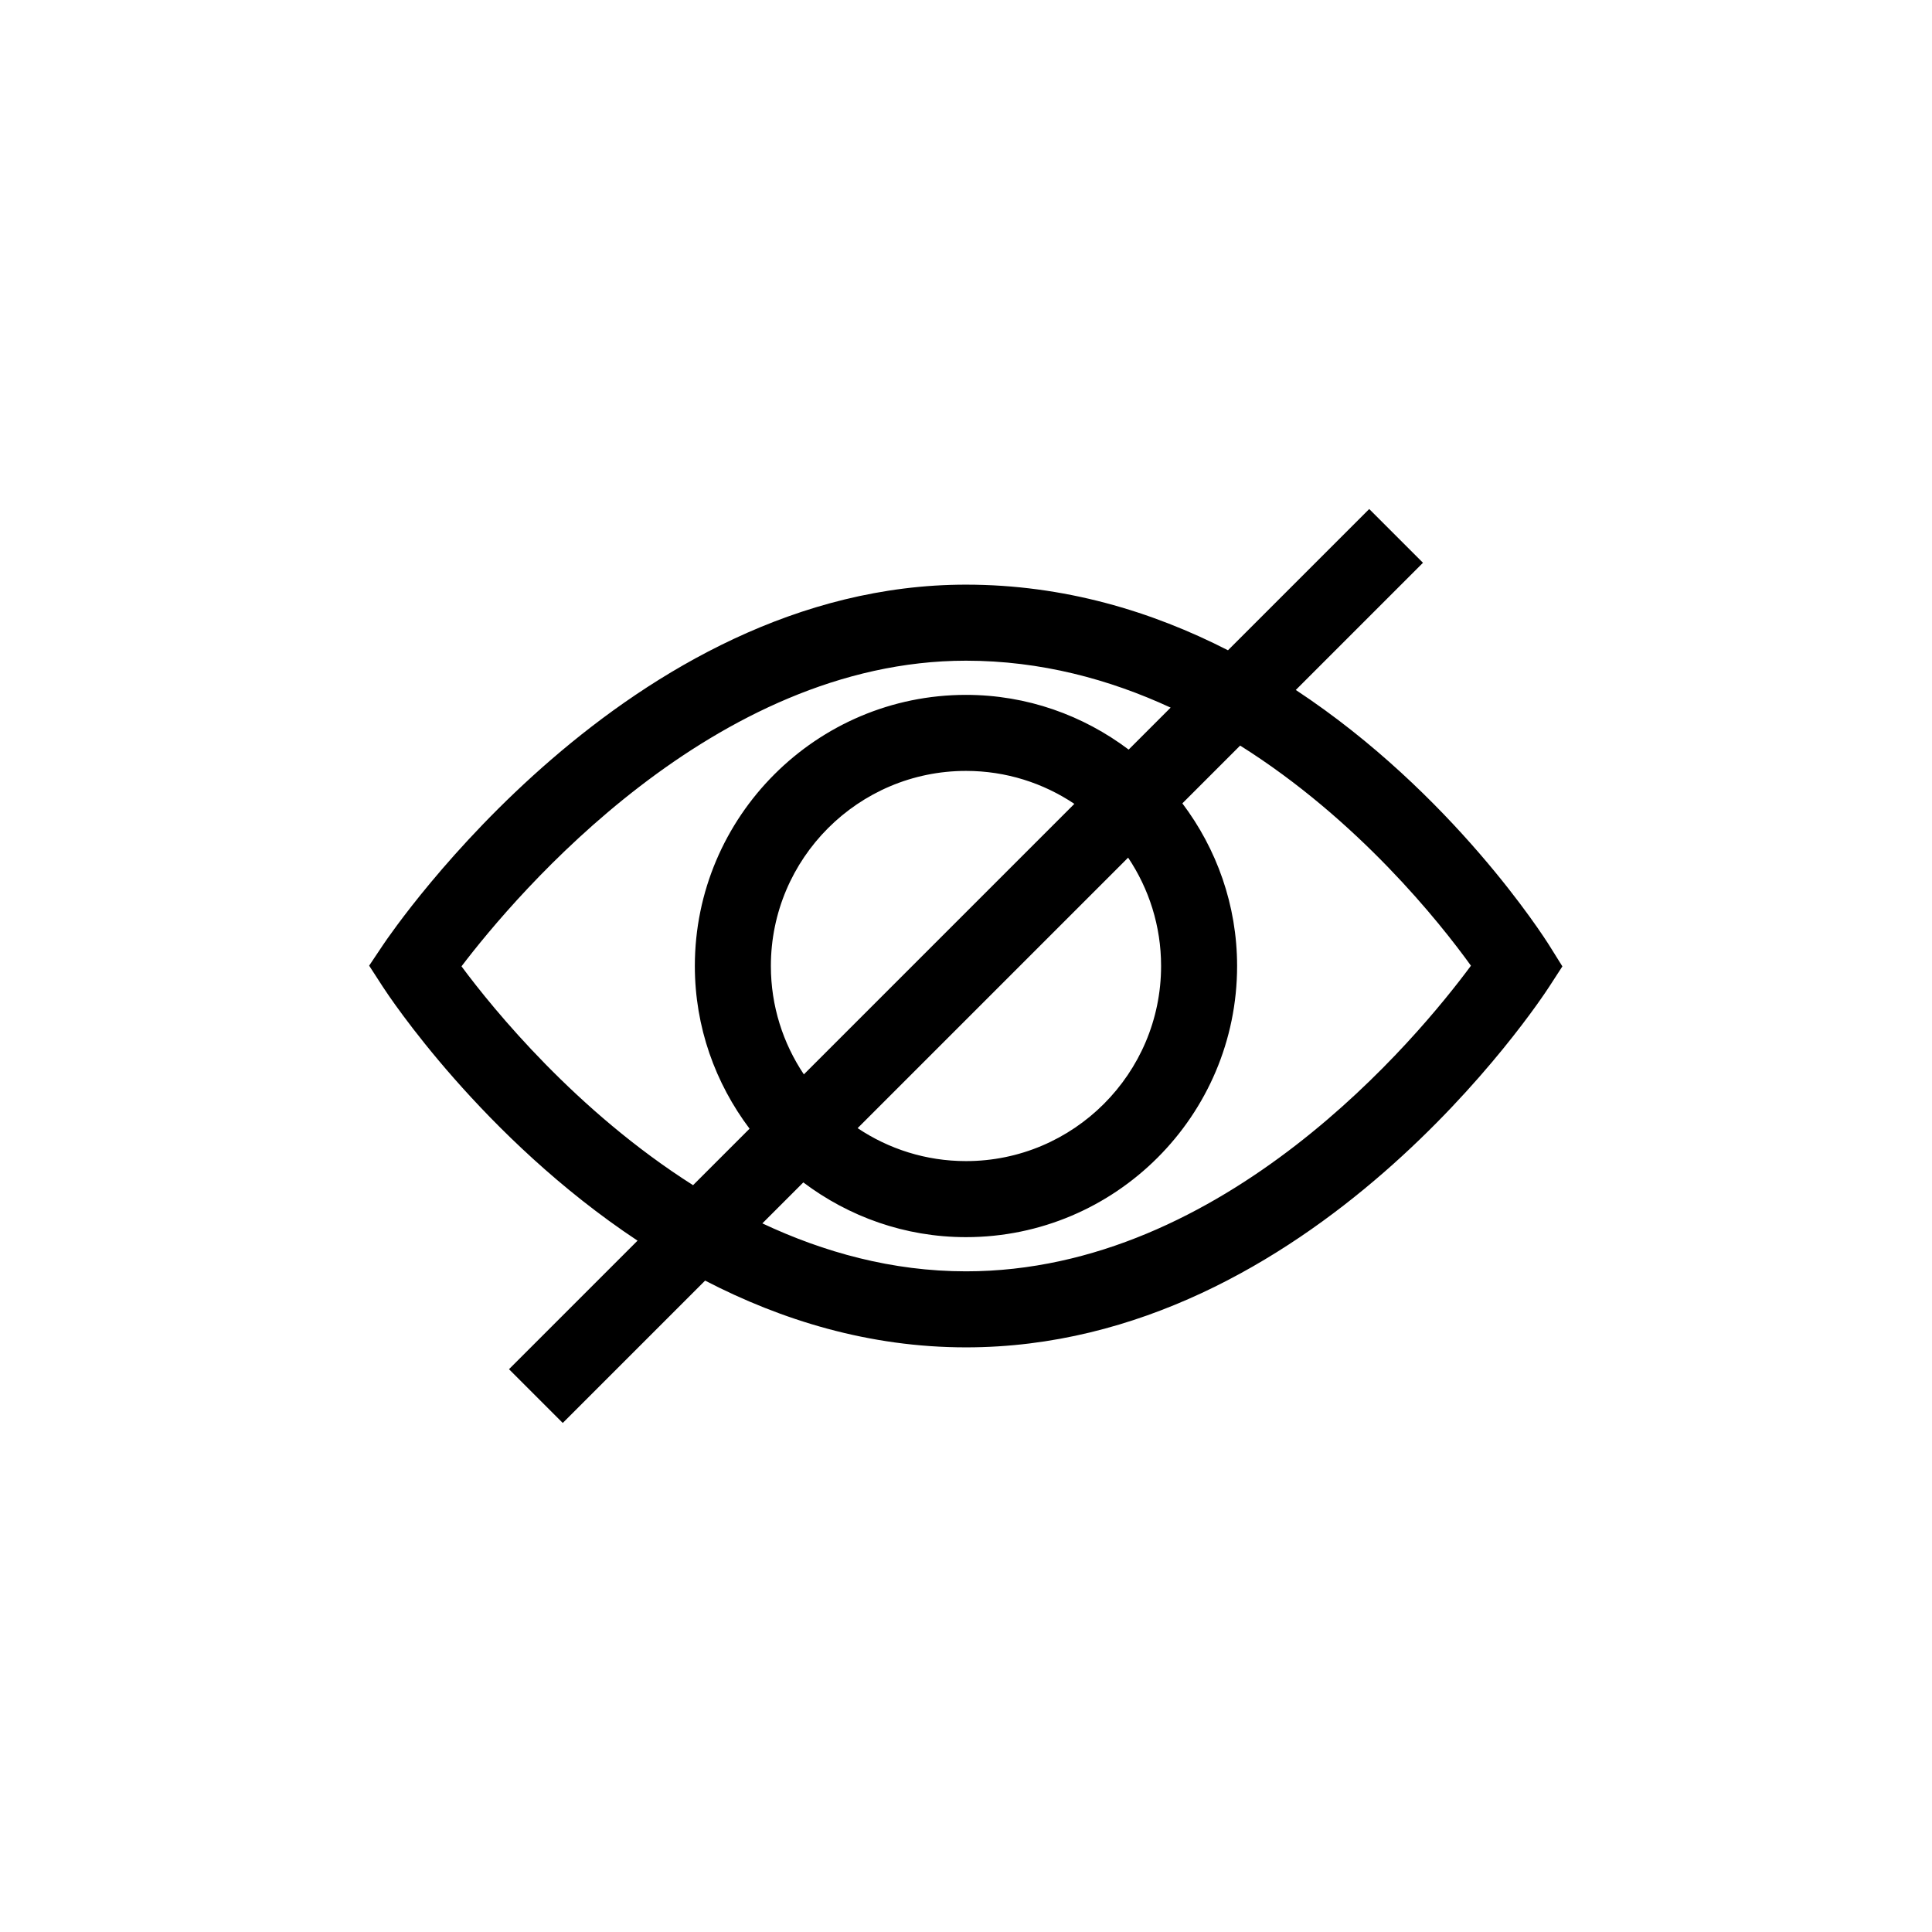 <?xml version="1.0" encoding="UTF-8"?>
<!-- Uploaded to: ICON Repo, www.svgrepo.com, Generator: ICON Repo Mixer Tools -->
<svg fill="#000000" width="800px" height="800px" version="1.1" viewBox="144 144 512 512" xmlns="http://www.w3.org/2000/svg">
 <path d="m554.65 394.66c-1.551-2.484-25.77-40.449-67.25-67.812l33.703-33.703-14.246-14.246-37.43 37.43c-20.133-10.305-43.422-17.391-69.426-17.391-89.492 0-151.86 91.562-154.48 95.457l-3.691 5.516 3.606 5.57c1.598 2.469 26.375 40.023 67.52 67.309l-34.066 34.066 14.246 14.246 37.727-37.727c20.207 10.477 43.441 17.691 69.137 17.691 91.602 0 152.04-91.684 154.56-95.586l3.488-5.379zm-288.35 5.43c14.535-19.098 66.836-81 133.7-81 19.805 0 38.004 4.934 54.23 12.434l-11.125 11.125c-12.027-9.059-26.922-14.5-43.105-14.5-39.621 0-71.859 32.234-71.859 71.859 0 16.184 5.441 31.078 14.5 43.105l-14.973 14.973c-30.949-19.629-52.84-46.508-61.367-57.996zm185.4-0.086c0 28.512-23.195 51.699-51.699 51.699-10.621 0-20.496-3.223-28.719-8.734l71.684-71.684c5.512 8.223 8.734 18.098 8.734 28.719zm-103.41 0c0-28.512 23.195-51.707 51.707-51.707 10.621 0 20.496 3.223 28.719 8.734l-71.684 71.688c-5.512-8.223-8.742-18.098-8.742-28.715zm51.707 80.91c-19.559 0-37.691-5.055-53.965-12.707l10.855-10.855c12.027 9.059 26.922 14.504 43.105 14.504 39.621 0 71.852-32.234 71.852-71.852 0-16.184-5.441-31.078-14.504-43.105l15.312-15.312c31.301 19.684 52.898 46.863 61.164 58.332-14 18.922-65.203 80.996-133.82 80.996z"/>
</svg>